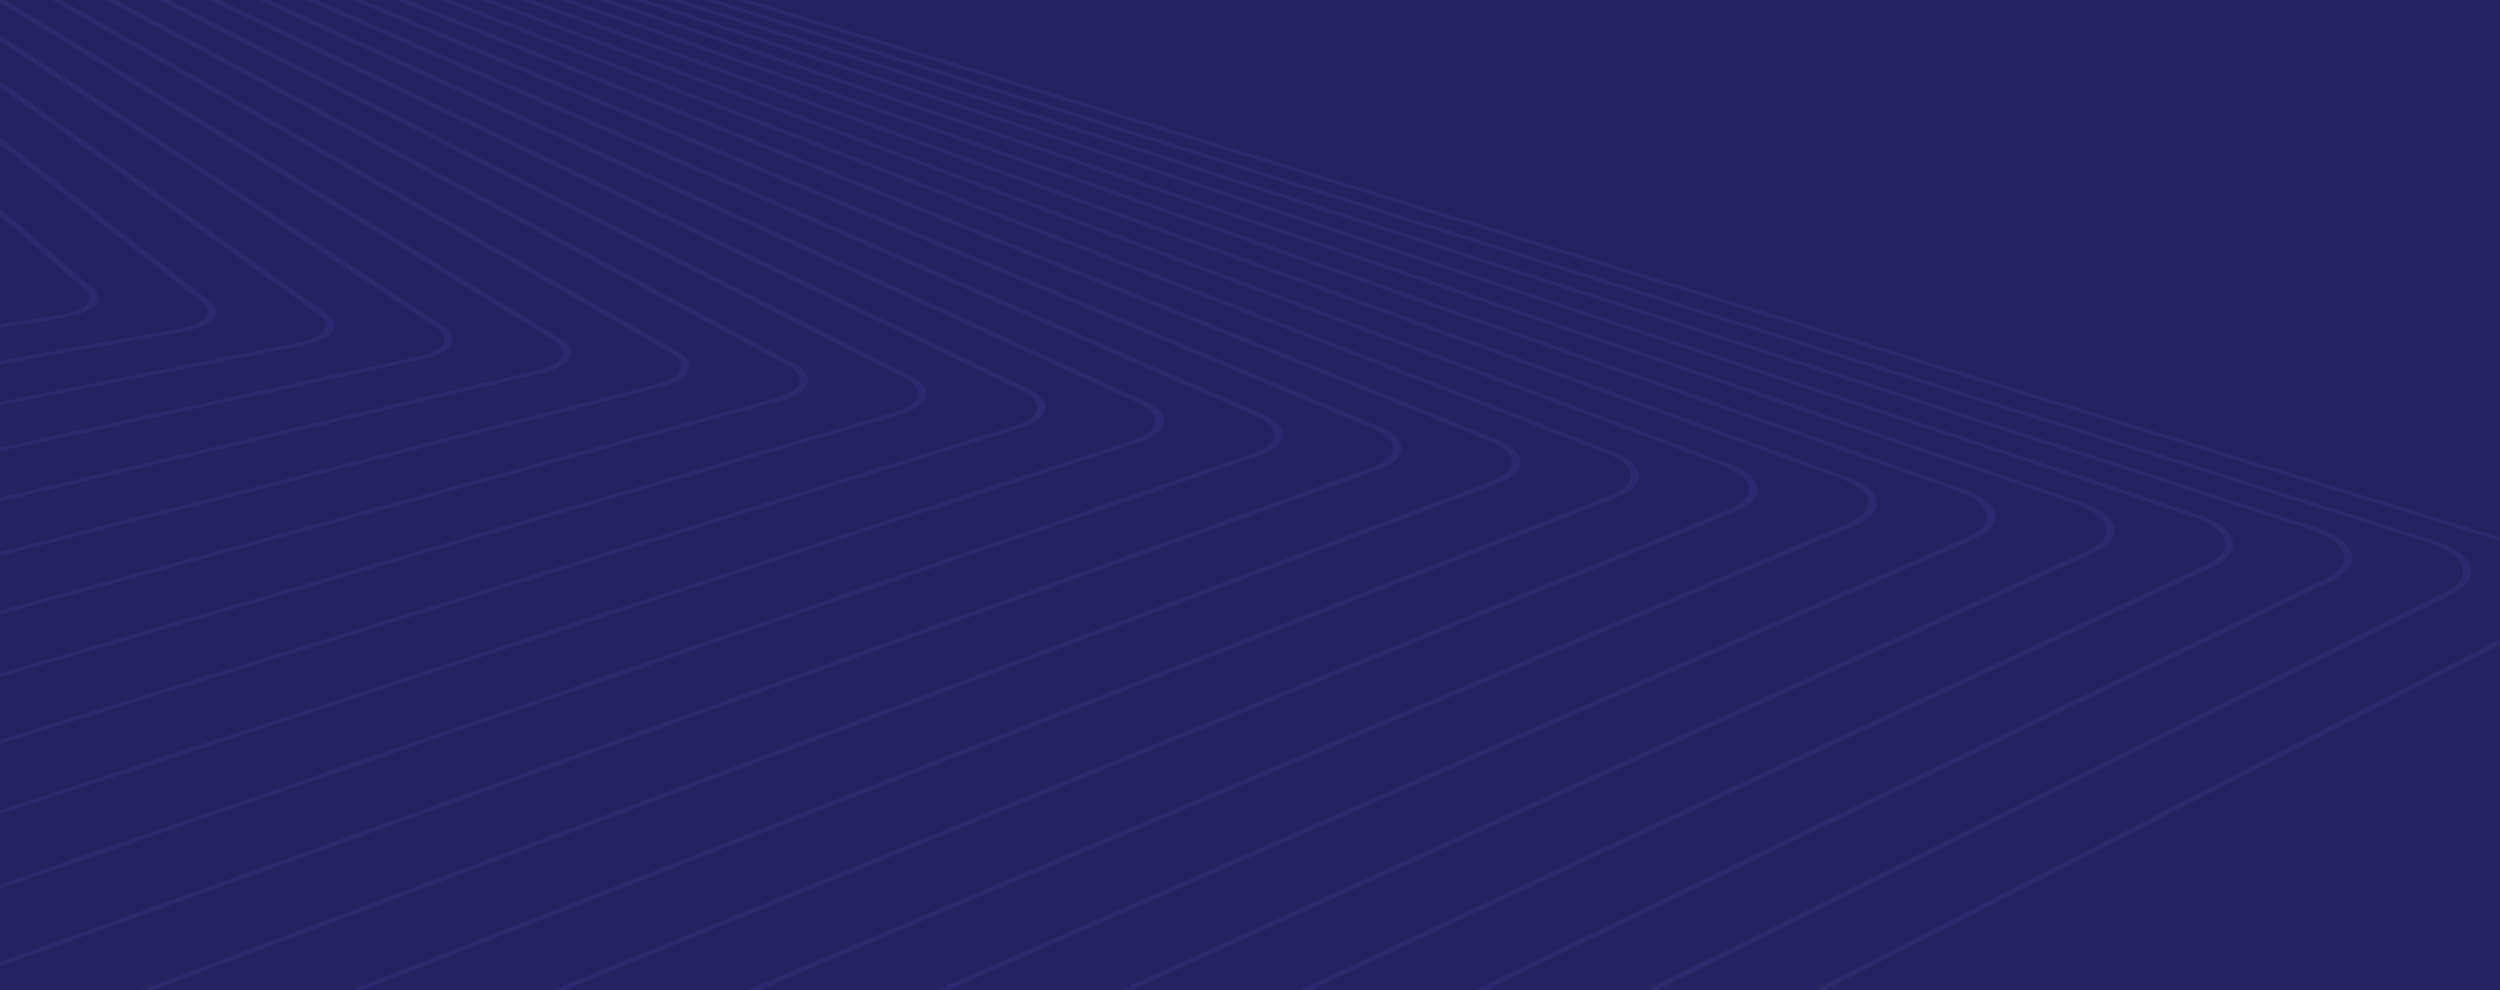 <svg width="1502" height="595" viewBox="0 0 1502 595" fill="none" xmlns="http://www.w3.org/2000/svg">
    <g clip-path="url(#clip0_328_16)">
        <rect width="1502" height="595" fill="#262261" />
        <path fill-rule="evenodd" clip-rule="evenodd"
            d="M-1331.5 -55.913C-1342.9 -54.101 -1350.52 -49.947 -1351.35 -45.065C-1351.72 -42.858 -1350.65 -40.589 -1348.25 -38.511L-1336.91 -28.693C-1340.96 -26.671 -1343.46 -24.171 -1343.92 -21.483C-1344.32 -19.013 -1343 -16.506 -1340.08 -14.216L-1328.96 -5.535C-1333.36 -3.428 -1336.04 -0.79 -1336.53 2.088L-1336.53 2.08C-1337 4.822 -1335.41 7.584 -1331.92 10.071L-1321.19 17.718C-1325.85 19.912 -1328.71 22.674 -1329.21 25.658L-1329.23 25.657C-1329.73 28.671 -1327.85 31.681 -1323.77 34.365L-1313.65 41.01C-1318.49 43.268 -1321.41 46.108 -1321.93 49.218C-1322.49 52.52 -1320.3 55.779 -1315.59 58.653L-1306.22 64.366C-1311.17 66.693 -1314.16 69.609 -1314.7 72.785C-1315.29 76.317 -1312.73 79.919 -1307.44 82.939L-1298.97 87.769C-1303.95 90.155 -1306.97 93.132 -1307.51 96.342C-1308.16 100.154 -1305.24 104.014 -1299.28 107.216L-1291.82 111.217C-1296.78 113.654 -1299.78 116.675 -1300.34 119.907C-1301.03 124.016 -1297.75 128.127 -1291.11 131.495L-1284.8 134.691C-1289.71 137.165 -1292.63 140.181 -1293.19 143.463L-1293.19 143.455C-1293.95 147.86 -1290.31 152.238 -1282.95 155.773L-1277.88 158.213C-1282.67 160.721 -1285.52 163.745 -1286.09 167.018C-1286.88 171.721 -1282.86 176.349 -1274.8 180.05L-1271.04 181.771C-1275.68 184.307 -1278.45 187.33 -1279.01 190.572C-1279.83 195.504 -1275.34 200.522 -1266.64 204.328L-1264.27 205.365C-1268.74 207.916 -1271.41 210.927 -1271.94 214.125C-1272.84 219.363 -1267.92 224.641 -1258.49 228.597L-1257.55 228.991C-1261.82 231.552 -1264.37 234.538 -1264.91 237.686L-1264.88 237.687C-1265.82 243.122 -1260.71 248.56 -1250.88 252.651C-1254.92 255.207 -1257.35 258.151 -1257.87 261.239C-1258.79 266.705 -1253.85 272.132 -1244.22 276.297C-1248.08 278.836 -1250.36 281.712 -1250.87 284.79C-1251.79 290.294 -1247 295.72 -1237.56 299.961C-1241.22 302.489 -1243.37 305.324 -1243.88 308.341L-1243.9 308.332C-1244.83 313.881 -1240.15 319.313 -1230.91 323.619C-1234.38 326.131 -1236.43 328.929 -1236.93 331.891L-1236.9 331.892C-1237.85 337.384 -1233.18 342.915 -1224.2 347.278C-1227.5 349.777 -1229.45 352.538 -1229.95 355.442L-1229.98 355.441C-1230.9 360.967 -1226.35 366.511 -1217.53 370.942C-1220.66 373.422 -1222.52 376.142 -1223 378.992C-1223.95 384.561 -1219.51 390.106 -1210.83 394.596C-1213.82 397.057 -1215.6 399.741 -1216.07 402.541L-1216.09 402.54C-1217.04 408.148 -1212.69 413.715 -1204.15 418.265C-1206.98 420.703 -1208.68 423.345 -1209.14 426.091C-1210.1 431.737 -1205.86 437.318 -1197.46 441.923C-1200.16 444.34 -1201.79 446.947 -1202.26 449.647L-1202.26 449.638C-1203.65 457.916 -1194.22 466.002 -1177.02 471.279L345.243 938.426C358.576 942.518 374.918 944.432 391.254 943.794C407.589 943.164 421.946 940.069 431.693 935.075L1544.34 365.631C1551.27 362.079 1555.34 357.8 1556.12 353.258C1557.54 344.99 1548.1 336.895 1530.91 331.619L8.646 -135.528C0.968 -137.885 -7.708 -139.516 -16.805 -140.356C-22.512 -141.692 -28.631 -142.659 -34.961 -143.234C-40.725 -144.591 -46.865 -145.545 -53.12 -146.103C-58.807 -147.463 -64.948 -148.438 -71.317 -148.997C-76.965 -150.36 -83.081 -151.333 -89.435 -151.882C-95.123 -153.266 -101.242 -154.224 -107.487 -154.757C-113.153 -156.164 -119.351 -157.154 -125.815 -157.685C-131.354 -159.068 -137.43 -160.041 -143.778 -160.561C-149.373 -161.983 -155.549 -162.974 -162.014 -163.485C-167.536 -164.9 -173.657 -165.883 -180.082 -166.383C-185.691 -167.84 -191.866 -168.816 -198.19 -169.298C-203.768 -170.771 -209.946 -171.751 -216.277 -172.224C-221.74 -173.693 -227.904 -174.698 -234.432 -175.168C-239.937 -176.662 -246.103 -177.647 -252.433 -178.097C-257.821 -179.598 -263.994 -180.619 -270.579 -181.068C-275.659 -182.5 -281.479 -183.492 -287.704 -183.961C-288.033 -183.986 -288.363 -184.009 -288.692 -184.031C-294.108 -185.577 -300.31 -186.583 -306.695 -186.995C-312.087 -188.567 -318.316 -189.586 -324.738 -189.986C-330.091 -191.579 -336.33 -192.608 -342.774 -192.995C-348.077 -194.602 -354.313 -195.638 -360.766 -196.012C-366.02 -197.637 -372.256 -198.685 -378.723 -199.048C-388.513 -202.143 -401.959 -203.182 -413.846 -201.299L-1331.5 -55.913ZM-387.871 -199.095C-395.264 -200.493 -403.923 -200.739 -411.786 -199.496L-1329.4 -54.108C-1339.17 -52.562 -1345.68 -49.006 -1346.38 -44.828C-1346.71 -42.944 -1345.79 -41.005 -1343.73 -39.227L-1333.32 -30.214C-1330.84 -31.109 -1327.99 -31.858 -1324.83 -32.422L-397.889 -197.998C-394.655 -198.575 -391.28 -198.936 -387.871 -199.095ZM-1331.11 -28.302C-1328.72 -29.267 -1325.84 -30.067 -1322.55 -30.655L-395.652 -196.24C-390.845 -197.096 -385.681 -197.396 -380.633 -197.208C-379.19 -196.708 -377.852 -196.152 -376.646 -195.546C-378.443 -195.326 -380.211 -195.046 -381.932 -194.705L-1310.49 -10.449L-1331.11 -28.302ZM-1334.52 -26.622C-1337.08 -25.062 -1338.63 -23.231 -1338.97 -21.248C-1339.34 -19.125 -1338.19 -16.966 -1335.68 -14.995L-1325.42 -6.985C-1323.26 -7.745 -1320.82 -8.4 -1318.14 -8.932L-1314.84 -9.586L-1334.52 -26.622ZM-1312.76 -7.786L-1315.7 -7.202C-1318.46 -6.655 -1320.93 -5.955 -1323.05 -5.131L-1300.8 12.24L-1291.87 10.295L-1312.76 -7.786ZM-1289.79 12.098L-1298.54 14.004L-1276.36 31.317L-1269.47 29.685L-1289.79 12.098ZM-1265.28 28.693L-1285.52 11.169L-367.824 -188.739L-363.43 -184.936L-1265.28 28.693ZM-1267.38 31.503L-1274.09 33.093L-1252.56 49.898L-1247.59 48.628L-1267.38 31.503ZM-1243.47 47.575L-1263.18 30.51L-361.326 -183.114L-356.628 -179.046L-1243.47 47.575ZM-1245.48 50.458L-1250.28 51.683L-1229.34 68.029L-1226.18 67.164L-1245.48 50.458ZM-1222.13 66.055L-1241.36 49.405L-354.515 -177.217L-349.529 -172.9L-1222.13 66.055ZM-1224.06 69.002L-1227.04 69.82L-1206.65 85.738L-1205.21 85.317L-1224.06 69.002ZM-1201.23 84.154L-1220.01 67.893L-347.406 -171.062L-342.167 -166.526L-1201.23 84.154ZM-1203.07 87.169L-1204.35 87.54L-1187 101.08L-1203.07 87.169ZM-1180.72 101.907L-1199.09 86.006L-340.023 -164.67L-334.549 -159.931L-1180.72 101.907ZM-1160.6 119.328L-1178.57 103.767L-332.406 -158.076L-326.698 -153.134L-1160.6 119.328ZM-1140.84 136.44L-1158.44 121.202L-324.524 -151.251L-318.639 -146.157L-1140.84 136.44ZM-1132.81 143.391L-1138.64 138.337L-316.442 -144.254L-310.364 -138.993L-1120.53 152.973L-1132.81 143.391ZM-1072.4 195.691L-1077.03 191.685L-1069.27 197.21L-1064.97 200.57L-1072.4 195.691ZM-1076.63 196.626L-1068.4 203.754L-1070.5 204.615L-1091.12 192.04L-1086.43 190.195L-1076.63 196.626ZM-1103.72 173.177L-1094.4 181.248L-1105.61 173.888L-1103.72 173.177ZM-1107.06 170.288L-1105.94 171.251L-1108.28 172.131L-1128.8 158.659L-1125.2 157.361L-1107.06 170.288ZM-1137.4 144.019L-1132.67 148.113L-1143.87 140.134L-1142.83 139.778L-1137.4 144.019ZM-1066.15 205.704L-1060.01 211.013L-1067.69 206.333L-1066.15 205.704ZM-1046.45 218.153L-1054.65 211.061L-1044.87 217.481L-1046.45 218.153ZM-1042.05 221.971L-1044.18 220.122L-1042.15 219.263L-1035.05 223.924L-1024.52 232.148L-1025.01 232.361L-1042.05 221.971ZM-1046.32 222.871L-1048.1 221.784L-1053.85 224.224L-1033.24 235.978L-1031.87 235.376L-1046.32 222.871ZM-1029.58 237.36L-1030.28 237.668L-1027.19 239.43L-1029.58 237.36ZM-1011.64 248.297L-1026.06 235.814L-1025.5 235.567L-1006.17 247.356L-1010.13 249.157L-1011.64 248.297ZM-1015.89 249.208L-1013.95 250.891L-1020.16 253.714L-1041.16 242.451L-1033.58 239.12L-1015.89 249.208ZM-1011.63 252.897L-996.225 266.233L-996.542 266.382L-1017.07 255.37L-1011.63 252.897ZM-992.786 264.62L-1000.35 258.074L-990.636 263.611L-992.786 264.62ZM-981.322 274.544L-990.458 266.635L-987.646 265.317L-968.283 276.36L-973.36 278.815L-981.322 274.544ZM-985.55 275.474L-978.706 281.4L-984.123 284.019L-1004.98 273.448L-996.631 269.531L-985.55 275.474ZM-976.365 283.426L-963.753 294.344L-980.934 285.636L-976.365 283.426ZM-958.009 294.729L-971.618 282.946L-953.673 292.57L-958.009 294.729ZM-950.971 300.822L-955.654 296.768L-950.567 294.236L-932.771 303.781L-931.528 304.75L-937.346 307.728L-950.971 300.822ZM-955.189 301.757L-960.386 299.124L-969.406 303.614L-948.736 313.557L-944.225 311.249L-955.189 301.757ZM-940.897 309.545L-942.409 308.235L-940.363 309.272L-940.897 309.545ZM-941.844 313.31L-945.432 315.146L-932.585 321.326L-941.844 313.31ZM-920.669 327.058L-938.516 311.606L-937.144 310.904L-898.667 330.406L-892.585 335.154C-897.918 335.066 -903.159 334.41 -907.73 333.282L-920.669 327.058ZM-924.828 328.041L-924.152 328.626C-921.214 331.175 -916.561 333.242 -910.993 334.696L-864.571 357.026L-863.726 357.686C-860.889 359.9 -856.793 361.727 -851.968 363.088L-804.234 386.05L-803.256 386.747C-800.607 388.637 -797.06 390.229 -792.951 391.477L-743.976 415.036L-742.828 415.79C-740.421 417.371 -737.403 418.732 -733.971 419.849L-683.551 444.102L-682.337 444.843C-680.253 446.115 -677.783 447.238 -675.031 448.201L-623.518 472.98L-621.931 473.885C-620.17 474.888 -618.176 475.793 -615.998 476.597L-563.021 502.081L-561.438 502.93C-560.129 503.631 -558.708 504.283 -557.194 504.884L-509.018 528.058L-958.76 321.967L-948.437 316.684L-924.828 328.041ZM-900.971 336.533C-897.447 336.939 -893.778 337.133 -890.103 337.093L-874.526 349.254L-900.971 336.533ZM-880.676 336.451L-857.015 348.444L-875.053 335.591L-878.614 336.156C-879.297 336.264 -879.984 336.362 -880.676 336.451ZM-869.221 334.667L-853.732 342.974L-866.936 334.305L-869.221 334.667ZM-869.65 332.61L-872.28 333.027L-875.756 331.162L-890.064 320.968L-869.65 332.61ZM-859.725 333.163L-815.069 360.397L-812.517 361.852L108.47 197.336C118.051 195.622 124.173 192.114 124.894 187.929L124.872 187.928C125.234 185.806 124.091 183.646 121.581 181.684L-197.65 -67.556L-213.269 -59.563L55.792 173.376C58.185 175.454 59.257 177.723 58.89 179.921C58.064 184.803 50.462 188.966 39.019 190.768L-859.725 333.163ZM-216.631 -57.842L51.251 174.083C53.312 175.861 54.249 177.801 53.922 179.685L53.944 179.694C53.223 183.871 46.705 187.427 36.937 188.981L-862.491 331.476L-906.094 304.883L-914.542 299.337L-216.631 -57.842ZM-215.654 -61.627L-200.192 -69.54L-207.828 -75.502L-222.972 -67.963L-215.654 -61.627ZM-226.369 -66.272L-219.016 -59.906L-917.349 297.494L-934.496 286.236L-226.369 -66.272ZM-225.327 -70.002L-210.34 -77.463L-217.882 -83.351L-232.552 -76.257L-225.327 -70.002ZM-235.985 -74.597L-228.725 -68.311L-937.278 284.409L-954.718 272.958L-235.985 -74.597ZM-234.893 -78.284L-220.38 -85.302L-227.818 -91.109L-242.014 -84.449L-234.893 -78.284ZM-245.484 -82.821L-238.326 -76.624L-957.488 271.139L-975.228 259.491L-245.484 -82.821ZM-244.349 -86.471L-230.312 -93.056L-237.646 -98.782L-251.368 -92.547L-244.349 -86.471ZM-254.876 -90.953L-247.819 -84.843L-977.989 257.679L-989.509 250.115L-995.739 245.677L-254.876 -90.953ZM-253.676 -94.546L-240.113 -100.708L-247.335 -106.347L-260.584 -100.526L-253.676 -94.546ZM-264.133 -98.967L-257.185 -92.951L-998.36 243.809L-1015.87 231.336L-264.133 -98.967ZM-262.877 -102.511L-249.788 -108.262L-256.873 -113.793L-269.65 -108.374L-262.877 -102.511ZM-273.24 -106.852L-266.426 -100.952L-1018.46 229.486L-1036.3 216.779L-273.24 -106.852ZM-271.934 -110.352L-259.319 -115.703L-266.28 -121.139L-278.585 -116.11L-271.934 -110.352ZM-282.219 -114.626L-275.525 -108.829L-1038.88 214.94L-1057.06 201.989L-282.219 -114.626ZM-280.843 -118.065L-268.7 -123.027L-275.529 -128.359L-287.364 -123.71L-280.843 -118.065ZM-291.043 -122.265L-284.477 -116.58L-1059.62 200.165L-1064.98 196.346L-1077.4 186.648L-291.043 -122.265ZM-289.595 -125.642L-277.922 -130.228L-284.594 -135.437L-295.962 -131.154L-289.595 -125.642ZM-299.688 -129.75L-293.275 -124.197L-1079.8 184.775L-1097.6 170.873L-299.688 -129.75ZM-298.181 -133.075L-286.976 -137.297L-293.483 -142.377L-304.386 -138.448L-298.181 -133.075ZM-308.163 -137.087L-301.908 -131.671L-1099.99 169.008L-1118.16 154.824L-308.163 -137.087ZM-306.588 -140.354L-295.849 -144.224L-302.17 -149.159L-312.613 -145.57L-306.588 -140.354ZM-314.811 -147.473L-304.534 -151.005L-310.654 -155.783L-320.641 -152.52L-314.811 -147.473ZM-322.816 -154.403L-312.996 -157.611L-318.931 -162.245L-328.466 -159.295L-322.816 -154.403ZM-330.609 -161.15L-321.241 -164.049L-326.93 -168.491L-336.023 -165.837L-330.609 -161.15ZM-338.167 -167.693L-329.244 -170.297L-334.685 -174.546L-343.343 -172.175L-338.167 -167.693ZM-345.467 -174.013L-336.98 -176.337L-342.153 -180.376L-350.386 -178.272L-345.467 -174.013ZM-352.499 -180.101L-344.44 -182.161L-349.306 -185.961L-357.127 -184.108L-352.499 -180.101ZM-359.232 -185.93L-351.587 -187.741L-354.769 -190.226C-355.058 -190.451 -355.362 -190.672 -355.68 -190.888C-358.323 -190.637 -360.905 -190.247 -363.363 -189.711L-363.552 -189.67L-359.232 -185.93ZM-365.645 -191.483C-363.407 -191.958 -361.083 -192.33 -358.707 -192.602C-359.904 -193.173 -361.213 -193.697 -362.615 -194.171C-364.664 -194.254 -366.731 -194.26 -368.787 -194.184C-368.615 -194.047 -368.448 -193.909 -368.286 -193.769L-365.645 -191.483ZM-373.789 -193.831C-375.735 -193.626 -377.647 -193.342 -379.497 -192.975L-1308.41 -8.648L-1287.61 9.366L-369.918 -190.553L-372.806 -193.053C-373.113 -193.319 -373.441 -193.578 -373.789 -193.831ZM-371.521 -196.009C-371.061 -196.036 -370.6 -196.06 -370.139 -196.08C-370.854 -196.212 -371.581 -196.332 -372.316 -196.442C-372.045 -196.3 -371.78 -196.156 -371.521 -196.009ZM-877.493 333.853L-880.696 334.36C-881.771 334.53 -882.86 334.672 -883.959 334.787L-894.468 329.461L-915.492 313.047L-879.913 332.129L-877.493 333.853ZM-1331.61 2.323C-1331.24 0.151 -1329.42 -1.866 -1326.42 -3.556L-1305.01 13.158L-1311.45 14.559C-1313.71 15.051 -1315.8 15.635 -1317.68 16.296L-1327.61 9.22C-1330.64 7.072 -1332.01 4.692 -1331.61 2.323ZM-1308.86 16.251L-1302.76 14.922L-1280.5 32.297L-1291.55 34.914L-1315.16 18.09C-1313.3 17.379 -1311.19 16.759 -1308.86 16.251ZM-1289.11 36.652L-1278.23 34.073L-1256.63 50.936L-1265.78 53.275L-1289.11 36.652ZM-1263.33 55.02L-1254.34 52.722L-1233.33 69.123L-1240.7 71.141L-1263.33 55.02ZM-1238.25 72.889L-1231.04 70.914L-1210.58 86.885L-1216.28 88.546L-1238.25 72.889ZM-1213.81 90.303L-1208.27 88.687L-1188.33 104.26L-1192.44 105.532L-1213.81 90.303ZM-1189.97 107.293L-1186.01 106.069L-1166.54 121.27L-1169.15 122.123L-1189.97 107.293ZM-1166.67 123.891L-1164.21 123.088L-1145.19 137.937L-1146.38 138.346L-1166.67 123.891ZM-999.562 247.414L-996.834 249.544L-989.801 253.833L-993.32 251.326L-999.394 247.338L-999.562 247.414ZM-986.629 261.732L-1001.03 250.487L-1003.29 249.109L-1007.15 250.859L-987.425 262.105L-986.629 261.732ZM-1021.54 234.48L-1022.07 234.062L-1022.16 234.1L-1021.54 234.48ZM-982.696 264.802L-984.143 263.673L-984.435 263.81L-982.696 264.802ZM-976.33 265.551L-964.703 274.629L-962.886 273.75L-976.33 265.551ZM-970.263 280.476L-965.544 278.193L-949.677 290.581L-950.582 291.031L-970.263 280.476ZM-946.771 288.628L-946.375 288.937L-946.297 288.898L-946.771 288.628ZM-947.476 292.697L-947.165 292.542L-945.85 293.569L-947.476 292.697ZM-943.863 290.898L-928.572 302.836L-928.189 303.041L-924.663 301.236L-943.29 290.613L-943.863 290.898ZM-909.89 321.644L-928.991 306.732L-934.126 309.36L-909.89 321.644ZM-883.243 338.224L-860.428 356.035L-848.654 361.699C-844.679 362.773 -840.161 363.486 -835.487 363.782L-842.065 359.096L-883.243 338.224ZM-832.597 365.841C-835.588 365.765 -838.553 365.541 -841.419 365.179L-817.124 376.866L-832.597 365.841ZM-806.087 374.256L-823.201 365.582C-822.07 365.488 -820.945 365.372 -819.832 365.232L-806.087 374.256ZM-759.594 392.033L-809.619 363.505L110.728 199.103C121.678 197.141 128.997 192.952 129.818 188.164C130.244 185.694 128.924 183.188 125.996 180.897L-194.379 -69.23L-180.705 -76.228L191.914 189.268C194.937 191.417 196.307 193.805 195.91 196.165L195.91 196.157C195.214 200.291 189.286 203.849 180.026 205.683L-756.18 391.456C-757.298 391.678 -758.438 391.87 -759.594 392.033ZM-183.389 -78.14L-196.921 -71.214L-204.521 -77.148L-191.261 -83.749L-183.389 -78.14ZM-193.915 -85.64L-207.033 -79.109L-214.538 -84.969L-201.691 -91.181L-193.915 -85.64ZM-204.332 -93.062L-217.036 -86.919L-224.435 -92.695L-212.002 -98.527L-204.332 -93.062ZM-214.64 -100.407L-226.929 -94.642L-234.223 -100.337L-222.206 -105.797L-214.64 -100.407ZM-224.817 -107.658L-236.69 -102.263L-243.871 -107.869L-232.268 -112.967L-224.817 -107.658ZM-234.867 -114.818L-246.324 -109.784L-253.364 -115.281L-242.176 -120.027L-234.867 -114.818ZM-244.769 -121.874L-255.81 -117.191L-262.727 -122.591L-251.953 -126.993L-244.769 -121.874ZM-254.52 -128.822L-265.146 -124.48L-271.928 -129.774L-261.568 -133.844L-254.52 -128.822ZM-264.109 -135.654L-274.321 -131.643L-280.942 -136.812L-270.995 -140.56L-264.109 -135.654ZM-273.526 -142.364L-283.325 -138.672L-289.78 -143.712L-280.242 -147.149L-273.526 -142.364ZM-282.758 -148.942L-292.145 -145.559L-298.412 -150.451L-289.281 -153.589L-282.758 -148.942ZM-291.797 -155.383L-300.776 -152.297L-306.838 -157.029L-298.111 -159.881L-291.797 -155.383ZM-300.607 -161.659L-309.18 -158.858L-315.055 -163.445L-306.729 -166.021L-300.607 -161.659ZM-309.193 -167.777L-317.364 -165.248L-322.99 -169.64L-315.057 -171.955L-309.193 -167.777ZM-317.528 -173.716L-325.304 -171.447L-330.679 -175.643L-323.133 -177.709L-317.528 -173.716ZM-325.586 -179.457L-332.973 -177.434L-338.075 -181.418L-331.162 -183.184C-331.077 -183.206 -330.992 -183.227 -330.907 -183.249L-325.586 -179.457ZM-334.017 -184.824L-340.362 -183.203L-345.111 -186.911C-342.684 -187.389 -340.148 -187.736 -337.559 -187.955C-337.273 -187.773 -336.997 -187.588 -336.732 -187.399L-333.352 -184.99C-333.574 -184.936 -333.796 -184.881 -334.017 -184.824ZM-340.758 -189.667C-343.019 -189.426 -345.236 -189.099 -347.379 -188.681L-350.355 -191.005C-350.438 -191.07 -350.523 -191.135 -350.609 -191.2C-348.61 -191.258 -346.6 -191.242 -344.607 -191.156C-343.237 -190.705 -341.948 -190.208 -340.758 -189.667ZM-352.433 -193.086C-352.787 -193.071 -353.14 -193.055 -353.493 -193.036C-353.695 -193.146 -353.901 -193.255 -354.11 -193.362C-353.546 -193.276 -352.987 -193.184 -352.433 -193.086ZM-826.646 363.836C-825.246 363.763 -823.853 363.649 -822.477 363.495L-827.16 360.421L-857.617 344.086L-837.911 358.126L-826.646 363.836ZM-1318.53 19.614C-1321.85 21.409 -1323.87 23.572 -1324.27 25.885C-1324.7 28.5 -1323.06 31.11 -1319.52 33.437L-1310.14 39.596C-1308.49 39.02 -1306.69 38.5 -1304.75 38.042L-1295.68 35.893L-1318.53 19.614ZM-1293.24 37.63L-1302.03 39.712C-1304.02 40.184 -1305.85 40.731 -1307.48 41.343L-1282.71 57.603L-1269.83 54.311L-1293.24 37.63ZM-1267.38 56.055L-1280.12 59.308L-1255.8 75.275L-1244.68 72.23L-1267.38 56.055ZM-1242.23 73.978L-1253.2 76.982L-1229.64 92.447L-1220.18 89.686L-1242.23 73.978ZM-1217.72 91.442L-1227.03 94.161L-1204.18 109.166L-1196.28 106.72L-1217.72 91.442ZM-1193.8 108.48L-1201.57 110.882L-1179.36 125.46L-1172.93 123.356L-1193.8 108.48ZM-1170.44 125.125L-1176.74 127.182L-1155.15 141.359L-1150.1 139.623L-1170.44 125.125ZM-1147.59 141.411L-1152.5 143.099L-1131.46 156.911L-1127.72 155.564L-1147.59 141.411ZM-913.548 304.236L-917.418 301.479L-910.601 305.636L-907.349 307.771L-913.548 304.236ZM-955.677 278.146L-942.936 287.225L-943.172 287.342L-962.119 276.537L-959.998 275.512L-955.677 278.146ZM-917.687 305.215L-898.053 319.204L-925.06 304.72L-921.631 302.965L-917.687 305.215ZM-800.148 385.032L-822.959 368.78L-785.546 387.742L-778.715 392.228C-782.6 391.79 -786.31 391.07 -789.617 390.098L-800.148 385.032ZM-781.83 393.843C-779.691 394.134 -777.495 394.351 -775.272 394.488L-760.975 403.875L-781.83 393.843ZM-765.956 394.597L-758.688 398.28L-764.814 394.544C-765.024 394.555 -765.234 394.565 -765.444 394.575C-765.615 394.583 -765.785 394.59 -765.956 394.597ZM-756.646 393.714L-717.49 416.044L-707.312 421.503C-702.698 421.406 -698.123 420.917 -693.911 420L251.581 214.038C260.542 212.084 266.298 208.487 266.991 204.404L266.991 204.413C267.447 201.798 265.805 199.188 262.246 196.853L-165.511 -84.004L-177.503 -77.867L196.223 188.418C199.707 190.905 201.318 193.668 200.855 196.41C200.035 201.181 193.157 205.306 182.46 207.43L-753.746 393.203C-754.699 393.392 -755.667 393.562 -756.646 393.714ZM-180.187 -79.779L-168.323 -85.85L-176.394 -91.149L-188.022 -85.361L-180.187 -79.779ZM-190.676 -87.252L-179.177 -92.977L-187.151 -98.212L-198.414 -92.766L-190.676 -87.252ZM-201.054 -94.647L-189.921 -100.031L-197.787 -105.196L-208.684 -100.084L-201.054 -94.647ZM-211.323 -101.964L-200.556 -107.014L-208.316 -112.109L-218.846 -107.324L-211.323 -101.964ZM-221.457 -109.185L-211.059 -113.909L-218.702 -118.928L-228.865 -114.463L-221.457 -109.185ZM-231.463 -116.314L-221.433 -120.721L-228.931 -125.644L-238.727 -121.489L-231.463 -116.314ZM-241.32 -123.337L-231.658 -127.435L-239.029 -132.274L-248.456 -128.422L-241.32 -123.337ZM-251.023 -130.251L-241.731 -134.048L-248.962 -138.796L-258.021 -135.237L-251.023 -130.251ZM-260.562 -137.048L-251.638 -140.553L-258.703 -145.191L-267.396 -141.916L-260.562 -137.048ZM-269.927 -143.72L-261.371 -146.944L-268.26 -151.467L-276.588 -148.466L-269.927 -143.72ZM-279.104 -150.258L-270.915 -153.21L-277.605 -157.602L-285.569 -154.865L-279.104 -150.258ZM-288.086 -156.658L-280.262 -159.347L-286.735 -163.597L-294.338 -161.113L-288.086 -156.658ZM-296.834 -162.892L-289.374 -165.329L-295.649 -169.45L-302.893 -167.208L-296.834 -162.892ZM-305.356 -168.964L-298.256 -171.161L-304.262 -175.105L-311.153 -173.094L-305.356 -168.964ZM-313.625 -174.855L-306.88 -176.824L-312.55 -180.546C-313.394 -180.355 -314.221 -180.149 -315.028 -179.929L-319.158 -178.798L-313.625 -174.855ZM-321.611 -180.546L-318.016 -181.53C-317.08 -181.786 -316.12 -182.025 -315.139 -182.246L-318.693 -184.58C-318.928 -184.734 -319.17 -184.886 -319.418 -185.036C-321.891 -184.85 -324.322 -184.554 -326.662 -184.145L-321.611 -180.546ZM-329.101 -185.882C-327.048 -186.248 -324.933 -186.536 -322.78 -186.749C-323.949 -187.256 -325.204 -187.724 -326.528 -188.15C-328.475 -188.242 -330.437 -188.268 -332.391 -188.227L-329.101 -185.882ZM-335.426 -190.074C-335.171 -190.085 -334.916 -190.096 -334.66 -190.106C-335.063 -190.176 -335.469 -190.242 -335.878 -190.305C-335.726 -190.228 -335.575 -190.151 -335.426 -190.074ZM-767.84 392.699C-768.443 392.714 -769.048 392.722 -769.651 392.723L-781.308 386.815L-796.307 376.967L-774.155 388.848L-767.84 392.699ZM-1316.99 49.454C-1316.57 46.984 -1314.43 44.712 -1310.86 42.84L-1286.79 58.644L-1298.06 61.524C-1299.75 61.956 -1301.32 62.435 -1302.78 62.956L-1311.45 57.669C-1315.57 55.163 -1317.48 52.323 -1316.99 49.454ZM-1295.2 63.164L-1284.19 60.35L-1259.79 76.369L-1274.28 80.337L-1299.99 64.658C-1298.54 64.107 -1296.94 63.607 -1295.2 63.164ZM-1271.54 82.006L-1257.19 78.076L-1233.56 93.591L-1246.41 97.338L-1271.54 82.006ZM-1243.66 99.012L-1230.95 95.305L-1208.03 110.356L-1219.33 113.853L-1243.66 99.012ZM-1216.58 115.528L-1205.41 112.073L-1183.14 126.695L-1192.99 129.913L-1216.58 115.528ZM-1190.24 131.592L-1180.52 128.417L-1158.86 142.636L-1167.35 145.552L-1190.24 131.592ZM-1164.57 147.248L-1156.21 144.376L-1135.12 158.228L-1142.31 160.821L-1164.57 147.248ZM-1139.52 162.523L-1132.45 159.975L-1111.88 173.486L-1117.85 175.737L-1139.52 162.523ZM-1115.05 177.447L-1109.2 175.242L-1089.11 188.433L-1093.93 190.327L-1115.05 177.447ZM-825.624 357.718L-822.872 359.525L-817.598 362.354L-819.071 361.455L-825.624 357.718ZM-760.767 400.302L-739.843 414.04L-730.62 418.477C-728.084 419.285 -725.296 419.942 -722.357 420.436L-728.823 416.493L-760.767 400.302ZM-718.15 423.002C-719.534 422.866 -720.902 422.7 -722.247 422.505L-706.714 429.976L-718.15 423.002ZM-653.857 450.172L-703.9 423.333C-699.57 423.106 -695.316 422.572 -691.343 421.708L254.149 215.738C264.482 213.492 271.121 209.342 271.916 204.639C272.438 201.626 270.535 198.615 266.45 195.931L-162.365 -85.614L-151.843 -90.999L332.6 204.438C336.695 206.935 338.608 209.783 338.115 212.653L338.116 212.644C337.421 216.753 331.974 220.308 323.158 222.395L-631.62 448.554C-638.436 450.167 -646.308 450.66 -653.857 450.172ZM-154.772 -92.786L-165.178 -87.46L-173.21 -92.734L-163.012 -97.811L-154.772 -92.786ZM-165.912 -99.579L-175.993 -94.561L-183.927 -99.771L-174.055 -104.545L-165.912 -99.579ZM-176.943 -106.306L-186.698 -101.59L-194.522 -106.727L-184.976 -111.205L-176.943 -106.306ZM-187.865 -112.967L-197.292 -108.545L-205.008 -113.612L-195.79 -117.8L-187.865 -112.967ZM-198.653 -119.546L-207.751 -115.412L-215.349 -120.401L-206.46 -124.307L-198.653 -119.546ZM-209.312 -126.047L-218.08 -122.194L-225.531 -127.086L-216.97 -130.717L-209.312 -126.047ZM-219.821 -132.456L-228.258 -128.877L-235.579 -133.684L-227.349 -137.047L-219.821 -132.456ZM-230.175 -138.77L-238.281 -135.457L-245.461 -140.171L-237.562 -143.275L-230.175 -138.77ZM-240.362 -144.983L-248.137 -141.929L-255.147 -146.531L-247.578 -149.383L-240.362 -144.983ZM-250.372 -151.087L-257.816 -148.283L-264.648 -152.769L-257.408 -155.378L-250.372 -151.087ZM-260.19 -157.074L-267.302 -154.511L-273.932 -158.865L-267.021 -161.24L-260.19 -157.074ZM-269.808 -162.94L-276.59 -160.61L-282.999 -164.818L-276.415 -166.969L-269.808 -162.94ZM-279.185 -168.658L-285.638 -166.55L-291.847 -170.627L-285.588 -172.563L-279.185 -168.658ZM-288.326 -174.234L-294.453 -172.338L-300.389 -176.235L-298.916 -176.665C-297.417 -177.103 -295.845 -177.489 -294.213 -177.823L-288.326 -174.234ZM-302.038 -178.237L-303.006 -177.954L-308.211 -181.371C-305.986 -181.719 -303.671 -181.973 -301.298 -182.131C-301.08 -182.007 -300.865 -181.881 -300.656 -181.753L-296.953 -179.494C-298.714 -179.128 -300.413 -178.708 -302.038 -178.237ZM-304.832 -183.845C-306.879 -183.655 -308.879 -183.401 -310.818 -183.083L-314.143 -185.266C-312.252 -185.29 -310.354 -185.255 -308.471 -185.16C-307.194 -184.758 -305.977 -184.32 -304.832 -183.845ZM-316.92 -187.141C-316.983 -187.139 -317.047 -187.137 -317.111 -187.134C-317.187 -187.131 -317.263 -187.128 -317.34 -187.125L-317.407 -187.159L-317.476 -187.193C-317.514 -187.212 -317.552 -187.231 -317.591 -187.25C-317.445 -187.227 -317.299 -187.204 -317.154 -187.18C-317.076 -187.167 -316.998 -187.154 -316.92 -187.141ZM-1303.32 66.134C-1307.07 68.086 -1309.34 70.458 -1309.77 73.02C-1310.3 76.11 -1308.04 79.26 -1303.4 81.909L-1295.6 86.358C-1294.28 85.875 -1292.87 85.425 -1291.37 85.015L-1278.25 81.424L-1303.32 66.134ZM-1275.51 83.094L-1288.38 86.616C-1289.93 87.04 -1291.36 87.511 -1292.68 88.022L-1266.21 103.118L-1250.3 98.474L-1275.51 83.094ZM-1247.55 100.148L-1263.34 104.756L-1237.52 119.482L-1223.14 115.033L-1247.55 100.148ZM-1220.39 116.709L-1234.65 121.119L-1209.67 135.362L-1196.74 131.136L-1220.39 116.709ZM-1193.98 132.816L-1206.8 137.002L-1182.61 150.797L-1171.03 146.816L-1193.98 132.816ZM-1168.25 148.512L-1179.71 152.451L-1156.23 165.838L-1145.93 162.124L-1168.25 148.512ZM-1143.14 163.825L-1153.32 167.496L-1130.51 180.506L-1121.41 177.076L-1143.14 163.825ZM-1118.6 178.785L-1127.59 182.171L-1105.39 194.83L-1097.43 191.7L-1118.6 178.785ZM-1094.62 193.413L-1102.47 196.497L-1080.83 208.836L-1073.95 206.021L-1094.62 193.413ZM-1071.13 207.739L-1077.9 210.508L-1056.8 222.542L-1050.93 220.054L-1071.13 207.739ZM-724.731 415.491L-726.593 414.355L-721.899 416.873L-721.055 417.354L-724.731 415.491ZM-679.57 443.034L-694.868 433.703L-672.568 445.007L-666.9 448.239C-668.531 447.841 -670.093 447.388 -671.565 446.884L-679.57 443.034ZM-662.597 451.198C-662.201 451.259 -661.804 451.317 -661.404 451.373L-656.941 453.919L-662.597 451.198ZM-649.939 452.274L-611.752 472.754L-601.097 478.155C-590.785 479.794 -578.92 479.561 -569.352 477.115L394.713 230.759C403.272 228.57 408.569 224.977 409.262 220.902L409.283 220.902C409.81 217.812 407.544 214.654 402.933 212.014L-139.506 -97.313L-148.733 -92.591L336.72 203.463C341.427 206.336 343.622 209.595 343.061 212.889C342.267 217.6 336.003 221.676 325.902 224.074L-628.898 450.232C-635.376 451.767 -642.691 452.417 -649.939 452.274ZM-151.663 -94.377L-142.543 -99.044L-150.929 -103.826L-159.864 -99.378L-151.663 -94.377ZM-162.764 -101.147L-153.936 -105.541L-162.222 -110.267L-170.865 -106.087L-162.764 -101.147ZM-173.753 -107.849L-165.219 -111.976L-173.395 -116.638L-181.743 -112.722L-173.753 -107.849ZM-184.633 -114.484L-176.395 -118.348L-184.46 -122.948L-192.512 -119.289L-184.633 -114.484ZM-195.375 -121.035L-187.434 -124.643L-195.381 -129.175L-203.136 -125.768L-195.375 -121.035ZM-205.988 -127.507L-198.345 -130.866L-206.14 -135.31L-213.597 -132.148L-205.988 -127.507ZM-216.448 -133.886L-209.104 -137.001L-216.767 -141.371L-223.925 -138.446L-216.448 -133.886ZM-226.75 -140.169L-219.707 -143.047L-227.226 -147.335L-234.083 -144.641L-226.75 -140.169ZM-236.884 -146.349L-230.142 -148.998L-237.485 -153.185L-244.042 -150.715L-236.884 -146.349ZM-246.837 -152.419L-240.397 -154.846L-247.556 -158.928L-253.813 -156.673L-246.837 -152.419ZM-256.595 -158.37L-250.456 -160.582L-257.406 -164.545L-263.363 -162.497L-256.595 -158.37ZM-266.151 -164.198L-260.314 -166.204L-267.032 -170.035L-272.691 -168.186L-266.151 -164.198ZM-275.461 -169.875L-270.035 -171.648L-269.924 -171.684L-275.902 -175.093C-277.942 -174.717 -279.911 -174.263 -281.78 -173.729L-275.461 -169.875ZM-284.508 -175.392C-282.674 -175.907 -280.757 -176.353 -278.778 -176.732L-282.64 -178.935C-282.813 -179.034 -282.989 -179.131 -283.168 -179.228C-285.418 -179.096 -287.619 -178.882 -289.744 -178.586L-284.508 -175.392ZM-292.525 -180.282C-290.689 -180.557 -288.801 -180.779 -286.875 -180.945C-288.008 -181.395 -289.203 -181.812 -290.452 -182.195C-292.27 -182.291 -294.082 -182.334 -295.874 -182.324L-292.525 -180.282ZM-299.254 -184.199L-299.245 -184.199L-299.259 -184.202L-299.254 -184.199ZM-1302.56 96.578C-1302.11 93.951 -1299.79 91.507 -1295.95 89.49L-1270.08 104.246L-1284.67 108.506C-1286.03 108.902 -1287.32 109.33 -1288.52 109.787L-1295.33 106.133C-1300.57 103.32 -1303.13 99.932 -1302.56 96.578ZM-1281.58 110.076L-1267.21 105.883L-1241.31 120.654L-1258.4 125.943L-1285.49 111.414C-1284.28 110.932 -1282.97 110.485 -1281.58 110.076ZM-1255.41 127.544L-1238.43 122.291L-1213.39 136.576L-1229.04 141.689L-1255.41 127.544ZM-1226.05 143.292L-1210.51 138.216L-1186.25 152.05L-1200.55 156.965L-1226.05 143.292ZM-1197.54 158.581L-1183.35 153.704L-1159.81 167.129L-1172.85 171.825L-1197.54 158.581ZM-1169.83 173.444L-1156.91 168.787L-1134.03 181.832L-1145.87 186.293L-1169.83 173.444ZM-1142.84 187.917L-1131.11 183.497L-1108.86 196.19L-1119.57 200.399L-1142.84 187.917ZM-1116.54 202.024L-1105.93 197.857L-1084.24 210.228L-1093.89 214.171L-1116.54 202.024ZM-1090.85 215.8L-1081.31 211.9L-1060.16 223.965L-1068.8 227.63L-1090.85 215.8ZM-1065.74 229.268L-1057.21 225.647L-1036.54 237.43L-1044.23 240.807L-1065.74 229.268ZM-619.838 471.733L-619.468 471.945L-618.558 472.382L-619.838 471.733ZM-546.469 505.843L-595.981 480.748C-585.997 481.604 -575.39 481.004 -566.517 478.737L397.547 232.389C407.326 229.888 413.395 225.789 414.186 221.128C414.804 217.606 412.214 213.994 406.925 210.983L-136.433 -98.886L-128.331 -103.032L473.222 219.588C478.458 222.393 481.016 225.79 480.452 229.144L480.474 229.144C479.782 233.194 474.615 236.825 466.29 239.106L-507.06 505.651C-518.826 508.877 -534.348 508.759 -546.469 505.843ZM-131.466 -104.714L-139.47 -100.617L-147.815 -105.376L-139.977 -109.278L-131.466 -104.714ZM-143.083 -110.944L-150.822 -107.092L-159.066 -111.793L-151.494 -115.455L-143.083 -110.944ZM-154.59 -117.116L-162.063 -113.502L-170.194 -118.139L-162.888 -121.566L-154.59 -117.116ZM-165.99 -123.229L-173.194 -119.85L-181.213 -124.423L-174.177 -127.62L-165.99 -123.229ZM-177.252 -129.27L-184.187 -126.119L-192.085 -130.623L-185.32 -133.596L-177.252 -129.27ZM-188.387 -135.241L-195.049 -132.314L-202.793 -136.73L-196.299 -139.484L-188.387 -135.241ZM-199.368 -141.13L-205.758 -138.42L-213.367 -142.76L-207.146 -145.302L-199.368 -141.13ZM-210.192 -146.935L-216.307 -144.437L-223.77 -148.693L-217.824 -151.028L-210.192 -146.935ZM-220.846 -152.649L-226.686 -150.355L-233.97 -154.51L-228.299 -156.646L-220.846 -152.649ZM-231.319 -158.266L-236.881 -156.17L-243.979 -160.218L-238.583 -162.162L-231.319 -158.266ZM-241.593 -163.776L-246.879 -161.871L-253.763 -165.797L-250.624 -166.876C-249.961 -167.104 -249.283 -167.322 -248.59 -167.529L-241.593 -163.776ZM-254.035 -168.362L-256.671 -167.456L-263.173 -171.164C-261.386 -171.62 -259.509 -172.013 -257.562 -172.34L-251.595 -169.14C-252.427 -168.894 -253.24 -168.635 -254.035 -168.362ZM-260.604 -173.972C-262.483 -173.636 -264.301 -173.245 -266.044 -172.801L-271.292 -175.794C-269.238 -176.045 -267.135 -176.223 -265.009 -176.33C-264.872 -176.259 -264.736 -176.188 -264.601 -176.116L-260.604 -173.972ZM-268.869 -178.047C-270.685 -177.903 -272.478 -177.712 -274.237 -177.473L-277.589 -179.385C-275.86 -179.382 -274.113 -179.332 -272.359 -179.235C-271.141 -178.868 -269.975 -178.471 -268.869 -178.047ZM-1288.7 112.894C-1292.58 114.97 -1294.94 117.477 -1295.39 120.143C-1296.02 123.768 -1293.12 127.397 -1287.26 130.374L-1281.57 133.257C-1280.44 132.81 -1279.22 132.387 -1277.94 131.989L-1262.18 127.114L-1288.7 112.894ZM-1259.2 128.716L-1274.75 133.529C-1276.07 133.937 -1277.3 134.377 -1278.44 134.844L-1250.87 148.822L-1232.75 142.901L-1259.2 128.716ZM-1229.76 144.504L-1247.77 150.39L-1220.96 163.979L-1204.19 158.215L-1229.76 144.504ZM-1201.18 159.831L-1217.84 165.559L-1191.92 178.699L-1176.42 173.111L-1201.18 159.831ZM-1173.4 174.73L-1188.8 180.281L-1163.69 193.006L-1149.38 187.613L-1173.4 174.73ZM-1146.35 189.237L-1160.56 194.592L-1136.21 206.935L-1123.01 201.752L-1146.35 189.237ZM-1119.98 203.377L-1133.08 208.521L-1109.42 220.515L-1097.28 215.554L-1119.98 203.377ZM-1094.24 217.183L-1106.28 222.104L-1083.27 233.768L-1072.13 229.042L-1094.24 217.183ZM-1069.07 230.68L-1080.12 235.364L-1057.7 246.726L-1047.51 242.247L-1069.07 230.68ZM-1044.44 243.891L-1054.54 248.329L-1032.69 259.405L-1023.39 255.181L-1044.44 243.891ZM-1020.3 256.837L-1029.5 261.018L-1008.16 271.834L-999.722 267.874L-1020.3 256.837ZM-540.054 509.094C-528.087 510.683 -514.72 510.176 -504.072 507.261L469.301 240.708C478.757 238.12 484.631 233.99 485.42 229.38C486.075 225.569 483.151 221.708 477.194 218.515L-125.275 -104.596L-118.174 -108.23L543.554 227.172C549.414 230.141 552.308 233.779 551.685 237.404L551.684 237.412C551.016 241.445 545.977 245.115 537.866 247.479L-444.77 534.213C-459.755 538.584 -481.31 537.538 -494.553 532.032L-499.348 529.726L-540.054 509.094ZM-128.411 -106.277L-121.4 -109.866L-130.02 -114.235L-136.88 -110.82L-128.411 -106.277ZM-139.986 -112.486L-133.217 -115.855L-141.736 -120.173L-148.354 -116.973L-139.986 -112.486ZM-151.45 -118.634L-144.925 -121.79L-153.33 -126.05L-159.703 -123.06L-151.45 -118.634ZM-162.805 -124.723L-156.525 -127.669L-164.818 -131.873L-170.945 -129.089L-162.805 -124.723ZM-174.02 -130.738L-167.988 -133.479L-176.159 -137.621L-182.038 -135.038L-174.02 -130.738ZM-185.105 -136.683L-179.322 -139.224L-187.335 -143.286L-192.965 -140.898L-185.105 -136.683ZM-196.034 -142.545L-190.502 -144.891L-198.38 -148.884L-203.758 -146.687L-196.034 -142.545ZM-206.803 -148.32L-201.524 -150.477L-209.253 -154.395L-214.377 -152.382L-206.803 -148.32ZM-217.4 -154.003L-212.375 -155.977L-219.922 -159.803L-224.792 -157.968L-217.4 -154.003ZM-227.812 -159.587L-223.042 -161.384L-230.15 -164.987C-231.682 -164.576 -233.155 -164.118 -234.556 -163.613L-235.012 -163.449L-227.812 -159.587ZM-238.022 -165.063L-238.012 -165.067C-236.496 -165.613 -234.904 -166.11 -233.25 -166.558L-239.217 -169.583C-241.056 -169.304 -242.848 -168.97 -244.576 -168.578L-238.022 -165.063ZM-247.585 -170.192C-245.914 -170.578 -244.189 -170.916 -242.422 -171.207L-246.563 -173.306C-246.598 -173.324 -246.633 -173.341 -246.669 -173.359C-246.724 -173.387 -246.78 -173.415 -246.837 -173.443C-248.869 -173.355 -250.865 -173.205 -252.809 -172.994L-247.585 -170.192ZM-255.947 -174.676C-254.294 -174.883 -252.605 -175.05 -250.888 -175.176C-251.952 -175.569 -253.065 -175.936 -254.222 -176.278C-255.893 -176.377 -257.573 -176.435 -259.252 -176.449L-255.947 -174.676ZM-1288.25 143.699C-1287.78 140.96 -1285.47 138.435 -1281.58 136.321L-1254.55 150.025L-1271.25 155.48C-1272.47 155.881 -1273.63 156.305 -1274.72 156.751L-1279.17 154.608C-1285.68 151.474 -1288.91 147.596 -1288.25 143.699ZM-1267.94 156.98L-1251.45 151.593L-1224.57 165.22L-1243.55 171.743L-1271.49 158.302C-1270.39 157.835 -1269.21 157.394 -1267.94 156.98ZM-1240.33 173.289L-1221.45 166.799L-1195.46 179.974L-1213.17 186.356L-1240.33 173.289ZM-1209.95 187.904L-1192.34 181.556L-1167.17 194.315L-1183.68 200.539L-1209.95 187.904ZM-1180.46 202.09L-1164.04 195.902L-1139.62 208.276L-1155.02 214.326L-1180.46 202.09ZM-1151.8 215.876L-1136.49 209.862L-1112.77 221.886L-1127.12 227.749L-1151.8 215.876ZM-1123.89 229.301L-1109.64 223.475L-1086.57 235.167L-1099.92 240.831L-1123.89 229.301ZM-1096.68 242.39L-1083.42 236.764L-1060.95 248.153L-1073.36 253.608L-1096.68 242.39ZM-1070.11 255.171L-1057.79 249.755L-1035.88 260.857L-1047.41 266.093L-1070.11 255.171ZM-1044.14 267.667L-1032.7 262.471L-1011.31 273.311L-1021.99 278.319L-1044.14 267.667ZM-1018.72 279.892L-1008.13 274.925L-987.225 285.52L-997.097 290.293L-1018.72 279.892ZM-993.823 291.868L-984.036 287.136L-963.583 297.503L-972.687 302.035L-993.823 291.868ZM-436.737 559.844L-483.476 537.361C-469.86 539.725 -453.853 539.332 -441.67 535.775L540.967 249.041C550.144 246.359 555.867 242.199 556.631 237.631C557.326 233.531 554.044 229.412 547.399 226.044L-115.152 -109.777L-108.934 -112.959L613.888 234.74C620.415 237.874 623.624 241.743 622.963 245.649L622.984 245.649C622.313 249.725 617.496 253.341 609.488 255.82L-382.435 562.75C-398.65 567.761 -422.98 566.458 -436.737 559.844ZM-112.244 -114.551L-118.378 -111.412L-126.957 -115.76L-120.961 -118.744L-112.244 -114.551ZM-124.242 -120.323L-130.154 -117.38L-138.629 -121.676L-132.857 -124.467L-124.242 -120.323ZM-136.131 -126.042L-141.817 -123.292L-150.177 -127.529L-144.631 -130.13L-136.131 -126.042ZM-147.913 -131.709L-153.371 -129.148L-161.617 -133.328L-156.3 -135.743L-147.913 -131.709ZM-159.556 -137.31L-164.786 -134.934L-172.907 -139.05L-167.82 -141.285L-159.556 -137.31ZM-171.072 -142.849L-176.07 -140.653L-184.03 -144.688L-179.175 -146.747L-171.072 -142.849ZM-182.432 -148.314L-187.197 -146.293L-195.019 -150.258L-190.398 -152.146L-182.432 -148.314ZM-193.633 -153.702L-198.163 -151.851L-205.833 -155.739L-202.398 -157.088C-202.081 -157.213 -201.76 -157.335 -201.434 -157.455L-193.633 -153.702ZM-205.988 -158.486L-208.954 -157.321L-216.379 -161.084C-214.9 -161.569 -213.344 -162.01 -211.723 -162.404L-204.639 -158.996C-205.096 -158.83 -205.546 -158.66 -205.988 -158.486ZM-214.945 -163.954C-216.518 -163.561 -218.033 -163.128 -219.483 -162.657L-225.995 -165.958C-224.342 -166.292 -222.639 -166.579 -220.898 -166.817L-214.945 -163.954ZM-224.251 -168.43C-225.914 -168.176 -227.543 -167.881 -229.129 -167.547L-234.326 -170.181C-232.464 -170.358 -230.57 -170.481 -228.66 -170.551C-228.622 -170.533 -228.584 -170.514 -228.546 -170.496L-224.251 -168.43ZM-232.899 -172.294C-234.501 -172.186 -236.087 -172.043 -237.651 -171.866L-240.923 -173.525C-239.935 -173.509 -238.943 -173.48 -237.947 -173.436C-237.353 -173.41 -236.762 -173.379 -236.175 -173.343C-235.047 -173.018 -233.953 -172.668 -232.899 -172.294ZM-1274.57 159.805C-1278.4 161.958 -1280.67 164.507 -1281.14 167.254C-1281.84 171.431 -1278.3 175.549 -1271.1 178.84L-1267.96 180.278C-1266.89 179.815 -1265.74 179.373 -1264.53 178.955L-1247.17 172.986L-1274.57 159.805ZM-1243.95 174.532L-1261.14 180.44C-1262.39 180.868 -1263.55 181.324 -1264.63 181.805L-1236.42 194.734L-1216.71 187.634L-1243.95 174.532ZM-1213.5 189.182L-1233.11 196.249L-1205.67 208.822L-1187.16 201.85L-1213.5 189.182ZM-1183.94 203.4L-1202.36 210.34L-1175.83 222.498L-1158.44 215.667L-1183.94 203.4ZM-1155.22 217.217L-1172.52 224.015L-1146.81 235.795L-1130.47 229.119L-1155.22 217.217ZM-1127.25 230.671L-1143.5 237.312L-1118.56 248.738L-1103.22 242.229L-1127.25 230.671ZM-1099.98 243.788L-1115.24 250.261L-1091.01 261.363L-1076.6 255.032L-1099.98 243.788ZM-1073.35 256.595L-1087.68 262.89L-1064.12 273.687L-1050.6 267.542L-1073.35 256.595ZM-1047.32 269.116L-1060.77 275.224L-1037.81 285.742L-1025.13 279.792L-1047.32 269.116ZM-1021.86 281.366L-1034.46 287.277L-1012.08 297.536L-1000.19 291.789L-1021.86 281.366ZM-996.916 293.364L-1008.72 299.073L-986.86 309.091L-975.735 303.553L-996.916 293.364ZM-972.454 305.131L-983.5 310.63L-962.142 320.418L-951.741 315.095L-972.454 305.131ZM-427.789 565.28L-376.372 588.842C-361.746 595.542 -336.531 596.642 -320.143 591.295L681.066 264.167C688.882 261.615 693.57 257.969 694.262 253.902L694.24 253.91C694.939 249.725 691.395 245.615 684.199 242.315L-100.508 -117.271L-105.929 -114.497L617.669 233.575C625.004 237.109 628.664 241.479 627.909 245.884C627.12 250.485 621.708 254.562 612.677 257.359L-379.246 564.298C-393.193 568.611 -412.52 568.77 -427.789 565.28ZM-109.238 -116.089L-103.896 -118.824L-112.699 -122.857L-117.912 -120.262L-109.238 -116.089ZM-121.194 -121.84L-116.059 -124.397L-124.758 -128.383L-129.764 -125.963L-121.194 -121.84ZM-133.038 -127.538L-128.111 -129.92L-136.695 -133.853L-141.49 -131.604L-133.038 -127.538ZM-144.772 -133.182L-140.057 -135.394L-148.527 -139.275L-153.11 -137.193L-144.772 -133.182ZM-156.366 -138.759L-151.865 -140.805L-160.21 -144.629L-164.578 -142.71L-156.366 -138.759ZM-167.83 -144.274L-163.544 -146.157L-171.726 -149.906L-175.878 -148.145L-167.83 -144.274ZM-179.135 -149.712L-175.068 -151.437L-182.955 -155.051C-184.12 -154.666 -185.24 -154.254 -186.309 -153.817L-187.044 -153.516L-179.135 -149.712ZM-190.279 -155.072L-189.988 -155.192C-188.798 -155.677 -187.551 -156.135 -186.253 -156.563L-193.312 -159.798C-194.847 -159.459 -196.328 -159.081 -197.749 -158.666L-190.279 -155.072ZM-200.947 -160.204C-199.565 -160.611 -198.131 -160.985 -196.65 -161.327L-202.592 -164.05C-204.242 -163.845 -205.852 -163.599 -207.414 -163.315L-200.947 -160.204ZM-210.695 -164.893C-209.205 -165.182 -207.675 -165.438 -206.109 -165.662L-210.487 -167.668C-212.288 -167.613 -214.077 -167.514 -215.841 -167.368L-210.695 -164.893ZM-219.348 -169.055C-217.88 -169.207 -216.395 -169.329 -214.896 -169.423C-215.907 -169.77 -216.954 -170.098 -218.035 -170.405C-219.536 -170.501 -221.044 -170.565 -222.553 -170.597L-219.348 -169.055ZM-1274.06 190.808C-1273.59 188.077 -1271.37 185.516 -1267.63 183.333L-1239.96 196.013L-1257.82 202.446C-1259.04 202.888 -1260.19 203.354 -1261.27 203.842L-1263.01 203.082C-1270.77 199.68 -1274.79 195.205 -1274.06 190.808ZM-1254.34 203.9L-1236.66 197.528L-1209.15 210.133L-1229.45 217.781L-1257.85 205.341C-1256.77 204.834 -1255.59 204.353 -1254.34 203.9ZM-1226.05 219.267L-1205.84 211.651L-1179.24 223.839L-1198.42 231.372L-1226.05 219.267ZM-1195.03 232.857L-1175.93 225.355L-1150.16 237.165L-1168.28 244.57L-1195.03 232.857ZM-1164.89 246.054L-1146.85 238.682L-1121.86 250.135L-1138.99 257.401L-1164.89 246.054ZM-1135.59 258.89L-1118.53 251.658L-1094.25 262.786L-1110.45 269.902L-1135.59 258.89ZM-1107.04 271.395L-1090.92 264.313L-1067.3 275.134L-1082.62 282.091L-1107.04 271.395ZM-1079.19 283.593L-1063.95 276.67L-1040.95 287.212L-1055.42 294.001L-1079.19 283.593ZM-1051.99 295.502L-1037.6 288.747L-1015.16 299.029L-1028.84 305.643L-1051.99 295.502ZM-1025.41 307.144L-1011.81 300.565L-989.901 310.604L-1002.82 317.037L-1025.41 307.144ZM-999.391 318.541L-986.541 312.144L-965.138 321.952L-977.343 328.198L-999.391 318.541ZM-973.89 329.71L-961.757 323.501L-393.346 583.976L-973.89 329.71ZM-316.009 617.849L-374.493 592.233C-357.757 597.773 -333.317 598.197 -316.866 592.82L684.344 265.692C693.139 262.819 698.399 258.721 699.186 254.146C699.98 249.443 695.985 244.816 687.895 241.114L-97.516 -118.803L-92.792 -121.22L754.532 249.882C762.289 253.284 766.315 257.75 765.56 262.156L765.582 262.157C764.89 266.215 760.309 269.898 752.665 272.524L-257.831 619.841C-274.392 625.54 -300.493 624.644 -316.009 617.849ZM-96.252 -122.736L-100.904 -120.355L-109.662 -124.369L-105.131 -126.624L-96.252 -122.736ZM-108.564 -128.128L-113.022 -125.908L-121.675 -129.874L-117.339 -131.971L-108.564 -128.128ZM-120.766 -133.472L-125.029 -131.411L-133.564 -135.322L-129.424 -137.264L-120.766 -133.472ZM-132.862 -138.77L-136.926 -136.863L-145.346 -140.721L-141.405 -142.511L-132.862 -138.77ZM-144.818 -144.006L-148.683 -142.25L-156.975 -146.05L-154.15 -147.292C-153.845 -147.426 -153.536 -147.557 -153.223 -147.687L-144.818 -144.006ZM-157.941 -148.619L-160.309 -147.578L-168.386 -151.279C-167.133 -151.753 -165.818 -152.195 -164.448 -152.604L-156.623 -149.176C-157.07 -148.995 -157.509 -148.809 -157.941 -148.619ZM-167.855 -154.096C-169.189 -153.693 -170.475 -153.261 -171.708 -152.802L-179.099 -156.188C-177.733 -156.546 -176.319 -156.871 -174.862 -157.164L-167.855 -154.096ZM-178.329 -158.683C-179.728 -158.384 -181.09 -158.059 -182.41 -157.706L-188.842 -160.653C-187.353 -160.896 -185.825 -161.107 -184.265 -161.283L-178.329 -158.683ZM-187.935 -162.89C-189.408 -162.695 -190.852 -162.471 -192.262 -162.221L-197.365 -164.559C-195.702 -164.677 -194.008 -164.757 -192.292 -164.798L-187.935 -162.89ZM-196.904 -166.568C-198.31 -166.488 -199.699 -166.383 -201.067 -166.255L-204.165 -167.675C-202.733 -167.635 -201.302 -167.568 -199.878 -167.472C-198.861 -167.19 -197.869 -166.888 -196.904 -166.568ZM-1260.77 206.899C-1264.38 209.1 -1266.54 211.657 -1267 214.361C-1267.79 219.056 -1263.41 223.771 -1254.94 227.323L-1254.65 227.444C-1253.54 226.914 -1252.35 226.409 -1251.08 225.93L-1232.93 219.092L-1260.77 206.899ZM-1229.54 220.579L-1247.53 227.361C-1248.83 227.849 -1250.04 228.368 -1251.15 228.915L-1222.63 240.886L-1201.83 232.713L-1229.54 220.579ZM-1198.44 234.198L-1219.17 242.34L-1191.38 254.007L-1171.63 245.938L-1198.44 234.198ZM-1168.24 247.423L-1187.91 255.461L-1161.03 266.749L-1142.28 258.795L-1168.24 247.423ZM-1138.88 260.285L-1157.55 268.207L-1131.49 279.149L-1113.68 271.321L-1138.88 260.285ZM-1110.27 272.814L-1128.01 280.61L-1102.72 291.227L-1085.79 283.534L-1110.27 272.814ZM-1082.36 285.036L-1099.22 292.696L-1074.64 303.017L-1058.54 295.467L-1082.36 285.036ZM-1055.12 296.967L-1071.14 304.484L-1047.22 314.529L-1031.91 307.13L-1055.12 296.967ZM-1028.49 308.631L-1043.72 315.997L-1020.4 325.787L-1005.85 318.544L-1028.49 308.631ZM-1002.42 320.048L-1016.9 327.257L-994.159 336.804L-980.325 329.724L-1002.42 320.048ZM-976.872 331.236L-990.638 338.282L-255.644 646.847C-239.238 653.729 -212.273 654.421 -195.54 648.394L824.242 280.88C831.716 278.189 836.211 274.469 836.903 270.411L836.881 270.419C837.674 265.733 833.291 261.009 824.843 257.458L-85.747 -124.826L-89.833 -122.735L758.142 248.653C766.838 252.458 771.335 257.468 770.506 262.4C769.742 266.951 764.589 271.078 756.031 274.017L-254.465 621.334C-273.008 627.707 -302.249 626.698 -319.619 619.087L-976.872 331.236ZM-93.293 -124.25L-89.274 -126.307L-98.223 -130.063L-102.127 -128.12L-93.293 -124.25ZM-105.56 -129.623L-101.723 -131.533L-110.567 -135.246L-114.289 -133.446L-105.56 -129.623ZM-117.716 -134.947L-114.063 -136.713L-122.788 -140.377L-126.325 -138.717L-117.716 -134.947ZM-129.763 -140.223L-126.296 -141.849L-134.736 -145.393C-135.903 -144.961 -137.02 -144.503 -138.082 -144.021L-138.255 -143.943L-129.763 -140.223ZM-141.668 -145.437C-140.564 -145.932 -139.407 -146.402 -138.202 -146.848L-145.985 -150.115C-147.283 -149.765 -148.541 -149.386 -149.755 -148.979L-141.668 -145.437ZM-153.144 -150.463C-151.961 -150.861 -150.738 -151.234 -149.481 -151.583L-156.444 -154.506C-157.817 -154.253 -159.156 -153.973 -160.456 -153.666L-153.144 -150.463ZM-163.899 -155.174C-162.651 -155.479 -161.369 -155.762 -160.056 -156.022L-165.947 -158.496C-167.414 -158.346 -168.854 -158.167 -170.262 -157.961L-163.899 -155.174ZM-173.833 -159.525C-172.507 -159.741 -171.153 -159.934 -169.776 -160.103L-174.135 -161.933C-175.746 -161.904 -177.337 -161.841 -178.904 -161.746L-173.833 -159.525ZM-182.79 -163.448C-181.52 -163.556 -180.234 -163.644 -178.933 -163.713C-179.871 -164.014 -180.832 -164.298 -181.814 -164.566C-183.132 -164.656 -184.463 -164.724 -185.805 -164.768L-182.79 -163.448ZM-1259.96 237.922C-1259.5 235.246 -1257.43 232.704 -1253.97 230.493L-1226.03 242.221L-1244.34 249.414C-1245.67 249.937 -1246.92 250.491 -1248.07 251.07C-1256.44 247.429 -1260.75 242.676 -1259.96 237.922ZM-1240.75 250.82L-1222.57 243.676L-1194.71 255.37L-1215.95 264.048L-1244.52 252.521C-1243.37 251.923 -1242.11 251.354 -1240.75 250.82ZM-1212.42 265.473L-1191.25 256.824L-1164.3 268.137L-1184.54 276.721L-1212.42 265.473ZM-1181 278.149L-1160.83 269.595L-1134.71 280.562L-1154 289.04L-1181 278.149ZM-1150.45 290.472L-1131.23 282.023L-1105.88 292.662L-1124.29 301.027L-1150.45 290.472ZM-1120.72 302.467L-1102.38 294.132L-1077.75 304.474L-1095.32 312.717L-1120.72 302.467ZM-1091.76 314.154L-1074.25 305.941L-1050.27 316.008L-1067.05 324.121L-1091.76 314.154ZM-1063.49 325.558L-1046.78 317.475L-1023.41 327.285L-1039.44 335.263L-1063.49 325.558ZM-1035.87 336.701L-1019.91 328.755L-997.123 338.321L-1012.43 346.157L-1035.87 336.701ZM-1008.85 347.603L-993.602 339.799L-259.148 648.131C-240.843 655.822 -210.737 656.593 -192.063 649.857L827.719 282.343C836.063 279.337 841.086 275.181 841.848 270.656C842.739 265.418 837.819 260.148 828.39 256.183L-82.789 -126.34L-79.289 -128.131L895.177 265.025C904.337 268.726 909.099 273.7 908.267 278.676C907.575 282.733 903.165 286.482 895.841 289.237L-133.227 676.948C-150.132 683.32 -177.983 682.831 -195.258 675.854L-1008.85 347.603ZM-82.879 -129.58L-86.316 -127.821L-95.219 -131.558L-91.891 -133.216L-82.879 -129.58ZM-95.455 -134.654L-98.72 -133.028L-107.516 -136.721L-105.947 -137.479C-105.417 -137.736 -104.872 -137.986 -104.316 -138.229L-95.455 -134.654ZM-109.851 -138.75L-111.012 -138.188L-119.599 -141.793C-118.521 -142.23 -117.396 -142.644 -116.228 -143.035L-107.861 -139.659C-108.542 -139.365 -109.205 -139.062 -109.851 -138.75ZM-119.785 -144.47C-120.923 -144.085 -122.023 -143.68 -123.083 -143.256L-131.082 -146.614C-129.93 -146.961 -128.74 -147.286 -127.515 -147.588L-119.785 -144.47ZM-131.116 -149.041C-132.296 -148.738 -133.444 -148.416 -134.56 -148.074L-141.807 -151.116C-140.573 -151.377 -139.312 -151.615 -138.029 -151.83L-131.116 -149.041ZM-141.767 -153.339C-142.987 -153.115 -144.187 -152.872 -145.363 -152.609L-151.668 -155.256C-150.348 -155.43 -149.003 -155.58 -147.636 -155.707L-141.767 -153.339ZM-151.645 -157.324C-152.92 -157.177 -154.176 -157.012 -155.41 -156.827L-160.392 -158.919C-158.931 -158.993 -157.449 -159.041 -155.951 -159.061L-151.645 -157.324ZM-160.914 -160.852C-162.112 -160.794 -163.298 -160.72 -164.47 -160.631L-167.409 -161.864C-166.166 -161.816 -164.931 -161.749 -163.707 -161.663C-162.755 -161.407 -161.823 -161.136 -160.914 -160.852ZM-1247.23 254.125C-1250.52 256.336 -1252.5 258.85 -1252.94 261.474C-1253.75 266.247 -1249.6 270.983 -1241.47 274.687C-1240.29 274.065 -1239 273.468 -1237.61 272.897L-1219.27 265.406L-1247.23 254.125ZM-1215.74 266.831L-1233.95 274.272C-1235.4 274.867 -1236.73 275.494 -1237.93 276.151L-1209.37 287.252L-1187.8 278.104L-1215.74 266.831ZM-1184.26 279.533L-1205.76 288.654L-1177.83 299.51L-1157.21 290.448L-1184.26 279.533ZM-1153.66 291.879L-1174.22 300.914L-1147.18 311.424L-1127.44 302.457L-1153.66 291.879ZM-1123.87 303.897L-1143.54 312.836L-1117.31 323.033L-1098.41 314.168L-1123.87 303.897ZM-1094.85 315.605L-1113.69 324.44L-1088.2 334.347L-1070.1 325.593L-1094.85 315.605ZM-1066.53 327.029L-1084.58 335.754L-1059.78 345.391L-1042.43 336.754L-1066.53 327.029ZM-1038.87 338.192L-1056.16 346.8L-1032.02 356.181L-1015.38 347.667L-1038.87 338.192ZM-1011.8 349.112L-1028.38 357.597L-134.895 704.861C-126.089 708.278 -114.599 710.231 -102.502 710.352C-90.427 710.472 -79.207 708.748 -70.915 705.494L967.44 297.594C974.615 294.774 978.962 290.99 979.631 286.94L979.653 286.932C980.546 281.66 975.383 276.434 965.509 272.592L-73.351 -131.167C-73.498 -131.094 -73.644 -131.02 -73.789 -130.946L-76.34 -129.64L898.638 263.722C908.845 267.839 914.143 273.368 913.213 278.911C912.452 283.419 907.537 287.596 899.386 290.668L-129.682 678.37C-148.507 685.46 -179.479 684.919 -198.719 677.157L-1011.8 349.112ZM-79.93 -131.089L-77.804 -132.177C-77.537 -132.314 -77.267 -132.449 -76.994 -132.583L-85.816 -136.012C-86.88 -135.594 -87.902 -135.157 -88.879 -134.7L-79.93 -131.089ZM-92.43 -136.132C-91.465 -136.576 -90.46 -137.003 -89.418 -137.412L-97.705 -140.632C-98.816 -140.297 -99.895 -139.941 -100.94 -139.566L-92.43 -136.132ZM-104.481 -140.994C-103.463 -141.362 -102.415 -141.712 -101.34 -142.045L-109.019 -145.029C-110.175 -144.768 -111.303 -144.488 -112.401 -144.19L-104.481 -140.994ZM-115.989 -145.637C-114.932 -145.933 -113.849 -146.213 -112.742 -146.476L-119.624 -149.151C-120.832 -148.965 -122.017 -148.761 -123.177 -148.537L-115.989 -145.637ZM-126.861 -150.024C-125.762 -150.251 -124.641 -150.462 -123.499 -150.657L-129.301 -152.912C-130.574 -152.806 -131.835 -152.68 -133.08 -152.533L-126.861 -150.024ZM-136.973 -154.104C-135.817 -154.262 -134.646 -154.404 -133.464 -154.53L-137.746 -156.194C-139.145 -156.183 -140.529 -156.148 -141.898 -156.09L-136.973 -154.104ZM-146.193 -157.823C-145.112 -157.898 -144.021 -157.96 -142.92 -158.008C-143.778 -158.27 -144.654 -158.519 -145.548 -158.756C-146.691 -158.84 -147.843 -158.907 -149.003 -158.957L-146.193 -157.823ZM-1245.93 285.026C-1245.49 282.411 -1243.65 279.959 -1240.55 277.769L-1212.61 288.627L-1230.89 296.38C-1232.33 296.992 -1233.65 297.632 -1234.86 298.299C-1242.75 294.537 -1246.75 289.816 -1245.93 285.026ZM-1227.17 297.731L-1209.01 290.028L-1181.01 300.908L-1202.86 310.506L-1230.71 300.055C-1230.93 299.972 -1231.15 299.889 -1231.37 299.805C-1230.11 299.079 -1228.71 298.387 -1227.17 297.731ZM-1199.18 311.884L-1177.4 302.312L-1150.3 312.845L-1171.25 322.364L-1199.18 311.884ZM-1167.56 323.749L-1146.67 314.256L-1120.38 324.475L-1140.49 333.907L-1167.56 323.749ZM-1136.81 335.287L-1116.76 325.882L-1091.22 335.808L-1110.53 345.147L-1136.81 335.287ZM-1106.85 346.527L-1087.6 337.216L-1062.76 346.872L-1081.31 356.11L-1106.85 346.527ZM-1077.63 357.491L-1059.13 348.28L-1034.95 357.68L-1052.79 366.812L-1077.63 357.491ZM-1049.1 368.199L-1031.31 359.095L-138.292 706.191C-128.525 709.987 -115.758 712.15 -102.351 712.285C-88.922 712.412 -76.489 710.495 -67.302 706.892L971.052 298.992C979.01 295.864 983.817 291.667 984.578 287.167C985.568 281.318 979.849 275.52 968.885 271.262L-70.2 -132.6C-69.259 -132.989 -68.284 -133.363 -67.276 -133.721L1035.82 280.168C1046.43 284.151 1051.99 289.628 1051.04 295.197L1051.02 295.205C1050.34 299.314 1046.18 303.036 1039.04 305.951L-8.602 734.048C-16.992 737.462 -28.438 739.332 -40.89 739.294C-53.341 739.257 -65.291 737.332 -74.531 733.868L-1049.1 368.199ZM-70.969 -135.106C-71.95 -134.754 -72.901 -134.388 -73.823 -134.008L-82.25 -137.283C-81.263 -137.603 -80.248 -137.908 -79.205 -138.197L-70.969 -135.106ZM-82.926 -139.593C-83.931 -139.305 -84.911 -139.004 -85.867 -138.689L-93.683 -141.727C-92.646 -141.98 -91.589 -142.217 -90.513 -142.439L-82.926 -139.593ZM-94.351 -143.879C-95.376 -143.653 -96.384 -143.414 -97.373 -143.161L-104.497 -145.93C-103.417 -146.118 -102.317 -146.291 -101.199 -146.449L-94.351 -143.879ZM-105.224 -147.959C-106.274 -147.791 -107.308 -147.611 -108.325 -147.418L-114.488 -149.813C-113.34 -149.933 -112.177 -150.038 -110.999 -150.126L-105.224 -147.959ZM-115.333 -151.752C-116.417 -151.644 -117.489 -151.524 -118.547 -151.391L-123.353 -153.259C-122.087 -153.302 -120.815 -153.325 -119.539 -153.33L-115.333 -151.752ZM-124.88 -155.152C-125.871 -155.113 -126.857 -155.063 -127.839 -155.002L-130.527 -156.047C-129.474 -155.995 -128.427 -155.93 -127.387 -155.852C-126.537 -155.63 -125.701 -155.396 -124.88 -155.152ZM-1233.9 301.46C-1236.8 303.625 -1238.52 306.025 -1238.95 308.568C-1239.77 313.374 -1235.91 318.093 -1228.24 321.906C-1227 321.196 -1225.64 320.514 -1224.15 319.864L-1206.05 311.909L-1233.9 301.46ZM-1202.38 313.287L-1220.39 321.199C-1222.01 321.913 -1223.47 322.669 -1224.77 323.461C-1224.08 323.744 -1223.36 324.019 -1222.62 324.288L-1196.42 333.797L-1174.39 323.789L-1202.38 313.287ZM-1170.7 325.174L-1192.67 335.157L-1164.75 345.288L-1143.57 335.352L-1170.7 325.174ZM-1139.89 336.733L-1161.02 346.643L-1133.94 356.468L-1113.56 346.612L-1139.89 336.733ZM-1109.88 347.992L-1130.21 357.823L-1103.92 367.364L-1084.29 357.594L-1109.88 347.992ZM-1080.62 358.974L-1100.19 368.719L-1074.64 377.992L-1055.73 368.313L-1080.62 358.974ZM-1052.03 369.7L-1070.89 379.352L-14.123 762.867C5.847 770.113 36.267 769.981 53.734 762.577L1110.66 314.291C1117.67 311.321 1121.75 307.571 1122.45 303.445L1122.45 303.454C1123.44 297.588 1117.5 291.86 1106.13 287.734L-60.664 -135.712C-61.657 -135.46 -62.627 -135.195 -63.574 -134.916L1039.09 278.808C1050.85 283.219 1056.97 289.276 1055.94 295.432C1055.16 299.981 1050.59 304.092 1042.7 307.325L-4.967 735.413C-14.207 739.202 -26.91 741.264 -40.673 741.229C-54.435 741.186 -67.663 739.06 -77.864 735.225L-1052.03 369.7ZM-67.301 -136.315C-66.389 -136.59 -65.457 -136.854 -64.506 -137.106L-72.065 -139.849C-73.085 -139.655 -74.086 -139.448 -75.068 -139.229L-67.301 -136.315ZM-78.861 -140.652C-77.928 -140.873 -76.977 -141.083 -76.011 -141.281L-82.75 -143.727C-83.801 -143.592 -84.841 -143.443 -85.868 -143.281L-78.861 -140.652ZM-89.834 -144.769C-88.873 -144.937 -87.901 -145.094 -86.919 -145.24L-92.667 -147.326C-93.773 -147.252 -94.866 -147.164 -95.947 -147.063L-89.834 -144.769ZM-100.181 -148.651C-99.191 -148.766 -98.19 -148.87 -97.178 -148.963L-101.351 -150.478C-102.124 -150.478 -102.898 -150.471 -103.673 -150.458C-104.091 -150.451 -104.508 -150.442 -104.923 -150.431L-100.181 -148.651ZM-109.615 -152.191C-108.714 -152.241 -107.806 -152.282 -106.891 -152.315C-107.652 -152.535 -108.426 -152.746 -109.211 -152.948C-110.188 -153.024 -111.169 -153.089 -112.151 -153.143L-109.615 -152.191ZM-1231.98 332.127C-1231.56 329.654 -1229.95 327.307 -1227.25 325.171C-1226.8 325.344 -1226.35 325.514 -1225.89 325.682L-1199.57 335.231L-1217.42 343.339C-1218.94 344.035 -1220.34 344.765 -1221.6 345.524C-1228.99 341.655 -1232.78 336.873 -1231.98 332.127ZM-1213.58 344.659L-1195.83 336.591L-1167.85 346.743L-1190.06 357.159L-1214.55 348.547C-1215.82 348.098 -1217.04 347.627 -1218.19 347.137C-1216.84 346.268 -1215.3 345.44 -1213.58 344.659ZM-1186.27 358.489L-1164.12 348.098L-1136.99 357.942L-1158.39 368.292L-1186.27 358.489ZM-1154.61 369.621L-1133.26 359.296L-1106.92 368.856L-1127.56 379.133L-1154.61 369.621ZM-1123.78 380.463L-1103.19 370.211L-1077.59 379.501L-1097.51 389.7L-1123.78 380.463ZM-1093.72 391.035L-1073.84 380.861L-17.392 764.252C4.632 772.235 38.2 772.096 57.458 763.927L1114.39 315.642C1122.13 312.362 1126.63 308.232 1127.39 303.681C1128.49 297.212 1121.92 290.894 1109.38 286.34L-56.322 -136.701C-55.419 -136.885 -54.501 -137.058 -53.569 -137.221L1176.42 295.292C1188.37 299.495 1194.88 305.633 1193.86 311.711C1193.16 315.837 1189.14 319.623 1182.26 322.648L116.025 791.13C107.507 794.881 95.52 797.025 82.337 797.17C69.176 797.316 56.349 795.441 46.241 791.882L-1093.72 391.035ZM-57.662 -138.661C-58.54 -138.492 -59.406 -138.315 -60.258 -138.129L-67.216 -140.654C-66.283 -140.788 -65.338 -140.911 -64.382 -141.024L-57.662 -138.661ZM-68.684 -142.536C-69.571 -142.413 -70.448 -142.281 -71.314 -142.142L-77.274 -144.304C-76.293 -144.386 -75.305 -144.456 -74.312 -144.515L-68.684 -142.536ZM-78.999 -146.164C-79.9 -146.086 -80.796 -146 -81.686 -145.906L-86.342 -147.595C-85.27 -147.615 -84.201 -147.623 -83.133 -147.617L-78.999 -146.164ZM-88.884 -149.475C-89.68 -149.449 -90.47 -149.417 -91.256 -149.379L-93.661 -150.251C-92.819 -150.202 -91.981 -150.144 -91.147 -150.078C-90.383 -149.886 -89.629 -149.684 -88.884 -149.475ZM-1220.57 348.881C-1223.1 350.987 -1224.6 353.282 -1225.01 355.686C-1225.82 360.446 -1222.15 365.218 -1214.95 369.139C-1213.67 368.334 -1212.23 367.561 -1210.66 366.824L-1193.13 358.601L-1217.73 349.952C-1218.71 349.606 -1219.66 349.249 -1220.57 348.881ZM-1189.35 359.932L-1206.8 368.119C-1208.6 368.963 -1210.19 369.859 -1211.58 370.797C-1209.99 371.506 -1208.27 372.177 -1206.44 372.806L-1183.74 380.55L-1161.42 369.753L-1189.35 359.932ZM-1157.64 371.083L-1179.91 381.856L-1152.1 391.348L-1130.53 380.612L-1157.64 371.083ZM-1126.75 381.942L-1148.27 392.654L-1121.28 401.865L-1100.44 391.195L-1126.75 381.942ZM-1096.64 392.531L-1117.44 403.176L106.648 820.899C117.191 824.488 130.456 826.342 143.993 826.114C157.553 825.887 169.766 823.596 178.403 819.677L1253.9 331.006C1260.68 327.927 1264.63 324.113 1265.33 319.979L1265.31 319.97C1266.39 313.586 1259.44 307.187 1246.73 302.85L-45.957 -138.291C-46.832 -138.196 -47.698 -138.094 -48.554 -137.983L1179.63 293.887C1192.78 298.503 1199.93 305.257 1198.8 311.938C1198.04 316.48 1193.63 320.639 1186.05 323.966L119.817 792.44C110.425 796.574 97.246 798.93 82.752 799.086C68.235 799.242 54.13 797.182 43.037 793.27L-1096.64 392.531ZM-52.824 -139.484C-52.034 -139.602 -51.236 -139.713 -50.431 -139.817L-56.033 -141.729C-56.94 -141.682 -57.839 -141.625 -58.73 -141.561L-52.824 -139.484ZM-63.306 -143.17C-62.504 -143.248 -61.696 -143.319 -60.882 -143.384L-64.883 -144.749C-65.853 -144.759 -66.823 -144.758 -67.79 -144.746L-63.306 -143.17ZM-72.931 -146.554C-72.235 -146.584 -71.537 -146.61 -70.837 -146.63C-71.523 -146.82 -72.218 -147.003 -72.921 -147.179C-73.669 -147.24 -74.421 -147.295 -75.176 -147.344L-72.931 -146.554ZM-1218.08 379.236C-1217.69 376.9 -1216.27 374.661 -1213.92 372.591C-1212.55 373.159 -1211.11 373.703 -1209.6 374.22L-1186.77 382.011L-1203.92 390.307C-1205.54 391.087 -1207.01 391.906 -1208.32 392.759C-1215.34 388.792 -1218.88 384.02 -1218.08 379.236ZM-1200.02 391.578L-1182.94 383.318L-1155.07 392.827L-1177.47 403.977L-1198.37 397.047C-1200.77 396.25 -1202.98 395.384 -1204.98 394.46C-1203.55 393.449 -1201.9 392.485 -1200.02 391.578ZM-1173.6 405.262L-1151.24 394.134L-1124.21 403.361L-1145.88 414.454L-1173.6 405.262ZM-1142 415.744L-1120.36 404.672L103.485 822.321C115.035 826.265 129.579 828.295 144.451 828.039C159.322 827.792 172.728 825.282 182.195 820.979L1257.69 332.307C1265.12 328.924 1269.47 324.738 1270.23 320.205C1271.42 313.209 1263.8 306.194 1249.85 301.434L-40.149 -138.788C-39.347 -138.84 -38.54 -138.884 -37.726 -138.922L1317.07 310.417C1330.53 314.889 1337.91 321.547 1336.78 328.229L1336.76 328.237C1336.04 332.379 1332.15 336.22 1325.48 339.354L240.694 848.222C222.709 856.661 189.653 857.413 167.011 849.906L-1142 415.744ZM-42.766 -140.594C-43.49 -140.54 -44.21 -140.481 -44.924 -140.418L-49.334 -141.923C-48.469 -141.927 -47.606 -141.924 -46.744 -141.913L-42.766 -140.594ZM-54.067 -143.768C-54.271 -143.761 -54.475 -143.754 -54.678 -143.747L-56.678 -144.429C-56.03 -144.384 -55.384 -144.335 -54.739 -144.281C-54.117 -144.127 -53.501 -143.968 -52.891 -143.804C-53.283 -143.793 -53.675 -143.782 -54.067 -143.768ZM-1207.24 396.288C-1209.44 398.325 -1210.77 400.514 -1211.15 402.785C-1211.97 407.592 -1208.53 412.367 -1201.66 416.376C-1200.33 415.478 -1198.84 414.614 -1197.19 413.791L-1180.43 405.45L-1201.44 398.481C-1203.51 397.795 -1205.45 397.062 -1207.24 396.288ZM-1176.56 406.735L-1193.24 415.038C-1195.19 416.009 -1196.89 417.041 -1198.35 418.123C-1195.95 419.266 -1193.25 420.328 -1190.27 421.289L-1171.24 427.433L-1148.79 415.944L-1176.56 406.735ZM-1144.91 417.233L-1167.31 428.701L227.375 878.912C238.787 882.596 252.929 884.391 267.22 883.99C281.51 883.588 294.22 881.014 303.029 876.76L1397.1 347.702C1403.66 344.523 1407.51 340.655 1408.23 336.496C1409.42 329.509 1401.62 322.582 1387.38 317.984L-28.524 -139.061C-29.281 -139.073 -30.039 -139.08 -30.798 -139.08L1320.12 308.983C1334.87 313.878 1342.93 321.163 1341.68 328.472C1340.9 333.005 1336.66 337.211 1329.34 340.64L244.553 849.509C224.862 858.74 188.677 859.576 163.913 851.356L-1144.91 417.233ZM-36.379 -140.931L-38.238 -141.548C-37.711 -141.509 -37.184 -141.468 -36.659 -141.423C-36.062 -141.278 -35.469 -141.128 -34.881 -140.973C-35.38 -140.961 -35.88 -140.947 -36.379 -140.931ZM-1204.22 426.326C-1203.84 424.127 -1202.6 421.999 -1200.56 420.005C-1198.35 420.984 -1195.93 421.903 -1193.31 422.749L-1174.16 428.929L-1190.47 437.274C-1192.15 438.137 -1193.67 439.042 -1195.01 439.984C-1201.72 435.935 -1205.05 431.157 -1204.22 426.326ZM-1186.45 438.497L-1170.24 430.197L224.408 880.366C236.85 884.38 252.293 886.352 267.896 885.905C283.5 885.467 297.381 882.663 306.999 878.015L1401.07 348.958C1408.24 345.49 1412.44 341.257 1413.2 336.723C1414.49 329.091 1405.99 321.537 1390.41 316.515L-19.642 -138.642C-19.265 -138.613 -18.888 -138.582 -18.512 -138.549C-16.37 -138.033 -14.294 -137.46 -12.298 -136.831L1457.67 325.541C1472.71 330.274 1480.95 337.454 1479.7 344.755L1479.7 344.763C1479.01 348.923 1475.2 352.827 1468.72 356.051L365.364 905.306C347.034 914.433 312.228 915.601 287.783 907.92L-1182.18 445.53C-1185.75 444.409 -1188.94 443.149 -1191.71 441.783C-1190.23 440.63 -1188.48 439.531 -1186.45 438.497ZM-1193.88 443.713C-1191.27 444.905 -1188.35 446.013 -1185.15 447.019L284.835 909.409C311.447 917.779 349.384 916.502 369.356 906.554L1472.71 357.299C1479.78 353.785 1483.89 349.524 1484.67 344.991C1486 337.045 1477.03 329.22 1460.66 324.071L-2.498 -136.169C0.35 -135.55 3.099 -134.836 5.72 -134.03L1527.96 333.116C1543.78 337.967 1552.47 345.416 1551.18 353.022L1551.2 353.023C1550.5 357.192 1546.76 361.131 1540.37 364.401L427.721 933.844C418.741 938.435 405.533 941.284 390.512 941.868C375.469 942.452 360.45 940.698 348.169 936.928L-1174.09 469.789C-1189.89 464.931 -1198.58 457.49 -1197.29 449.875C-1196.93 447.738 -1195.78 445.666 -1193.88 443.713Z"
            fill="#5A81FF" fill-opacity="0.09" />
    </g>
    <defs>
        <clipPath id="clip0_328_16">
            <rect width="1502" height="595" fill="white" />
        </clipPath>
    </defs>
</svg>